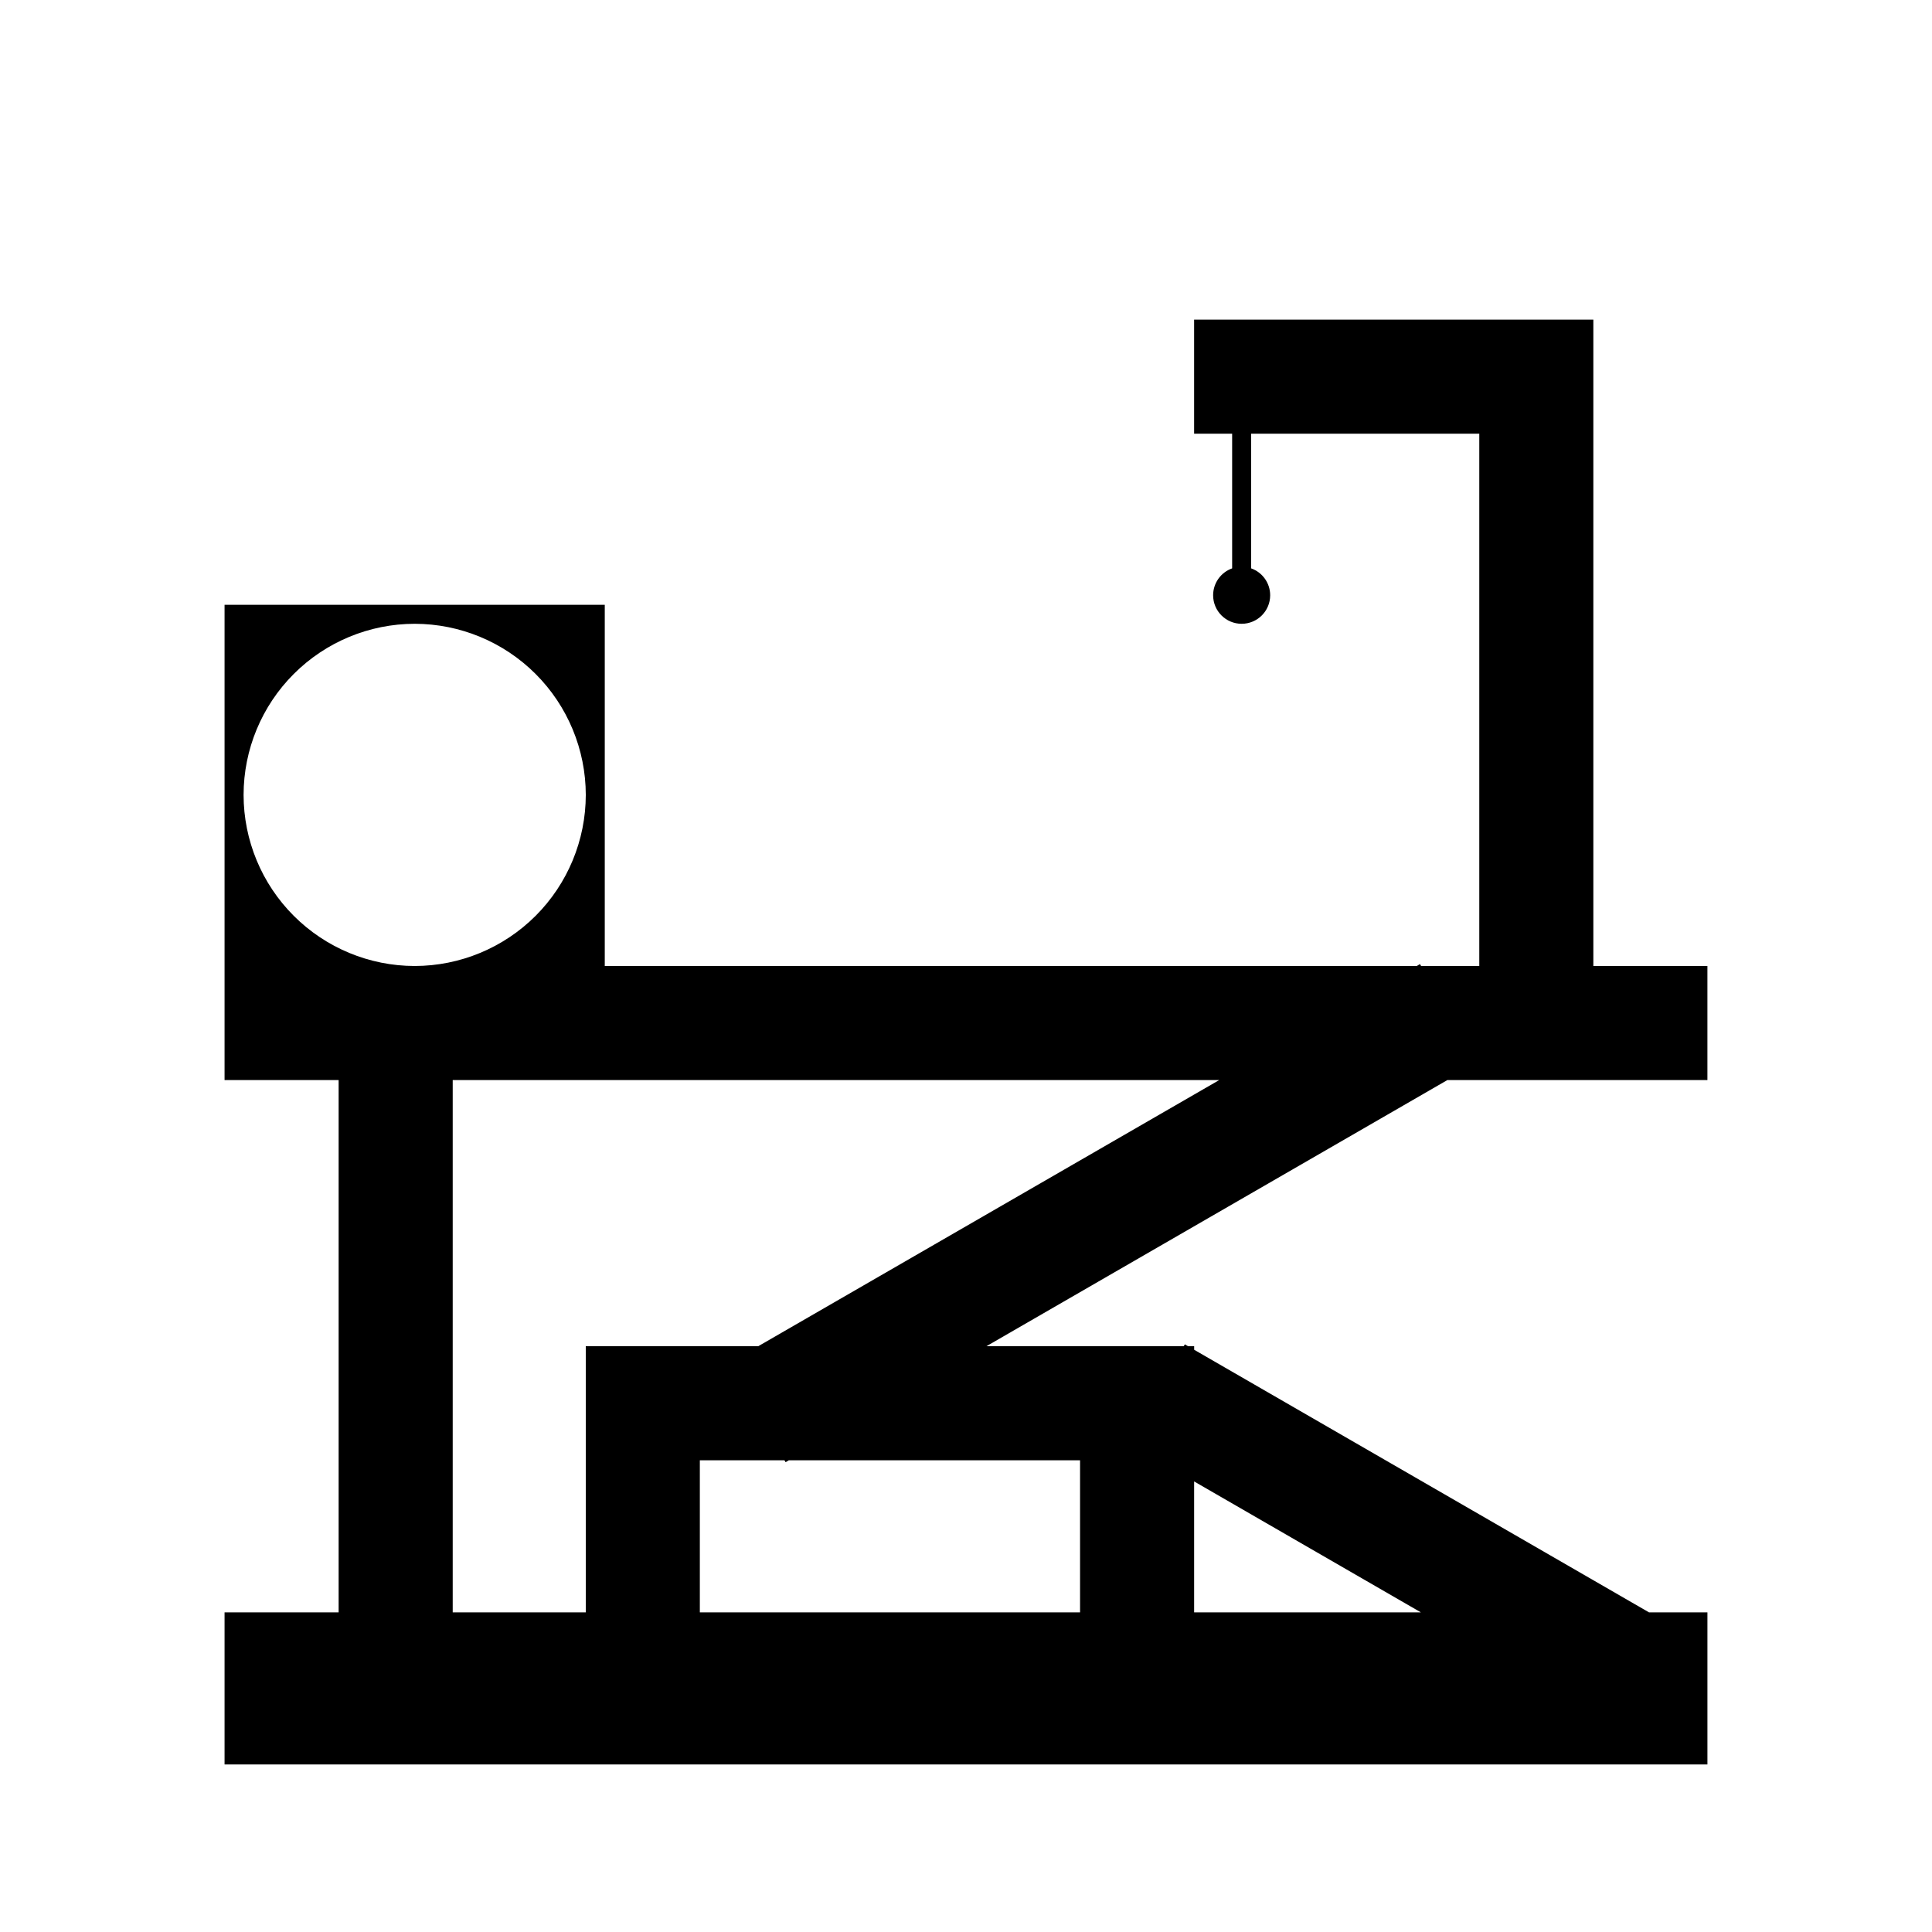<?xml version="1.0" encoding="UTF-8"?>
<!-- Uploaded to: ICON Repo, www.svgrepo.com, Generator: ICON Repo Mixer Tools -->
<svg fill="#000000" width="800px" height="800px" version="1.1" viewBox="144 144 512 512" xmlns="http://www.w3.org/2000/svg">
 <path d="m203.51 611.6v-40.305h30.23v-141.07h-30.23v-125.95h100.76v95.723h215.19l0.855-0.504 0.289 0.504 15.422 0.004v-141.07h-60.457v35.695-0.004c3.019 1.07 5.039 3.926 5.039 7.129 0 4.176-3.387 7.559-7.559 7.559s-7.559-3.383-7.559-7.559c0-3.203 2.019-6.059 5.039-7.129v-35.691h-10.078v-30.23h105.8v171.3h30.23v30.23h-68.918l-122.16 70.535h52.301l0.289-0.504 0.855 0.504h1.617v0.934l120.54 69.594h15.48v40.305zm317.04-40.305-60.094-34.699v34.699zm-90.324 0v-40.305h-77.184l-0.855 0.504-0.289-0.504h-22.434v40.305zm-130.99 0v-70.535h45.707l122.17-70.535-203.14 0.004v141.07zm-90.688-216.64h0.004c0.012 12.02 4.793 23.547 13.297 32.047 8.5 8.5 20.023 13.281 32.047 13.297 12.02-0.016 23.547-4.797 32.047-13.297s13.281-20.027 13.297-32.047c-0.016-12.023-4.797-23.547-13.297-32.047s-20.027-13.285-32.047-13.297c-12.023 0.012-23.547 4.797-32.047 13.297-8.504 8.5-13.285 20.023-13.297 32.047z"/>
</svg>